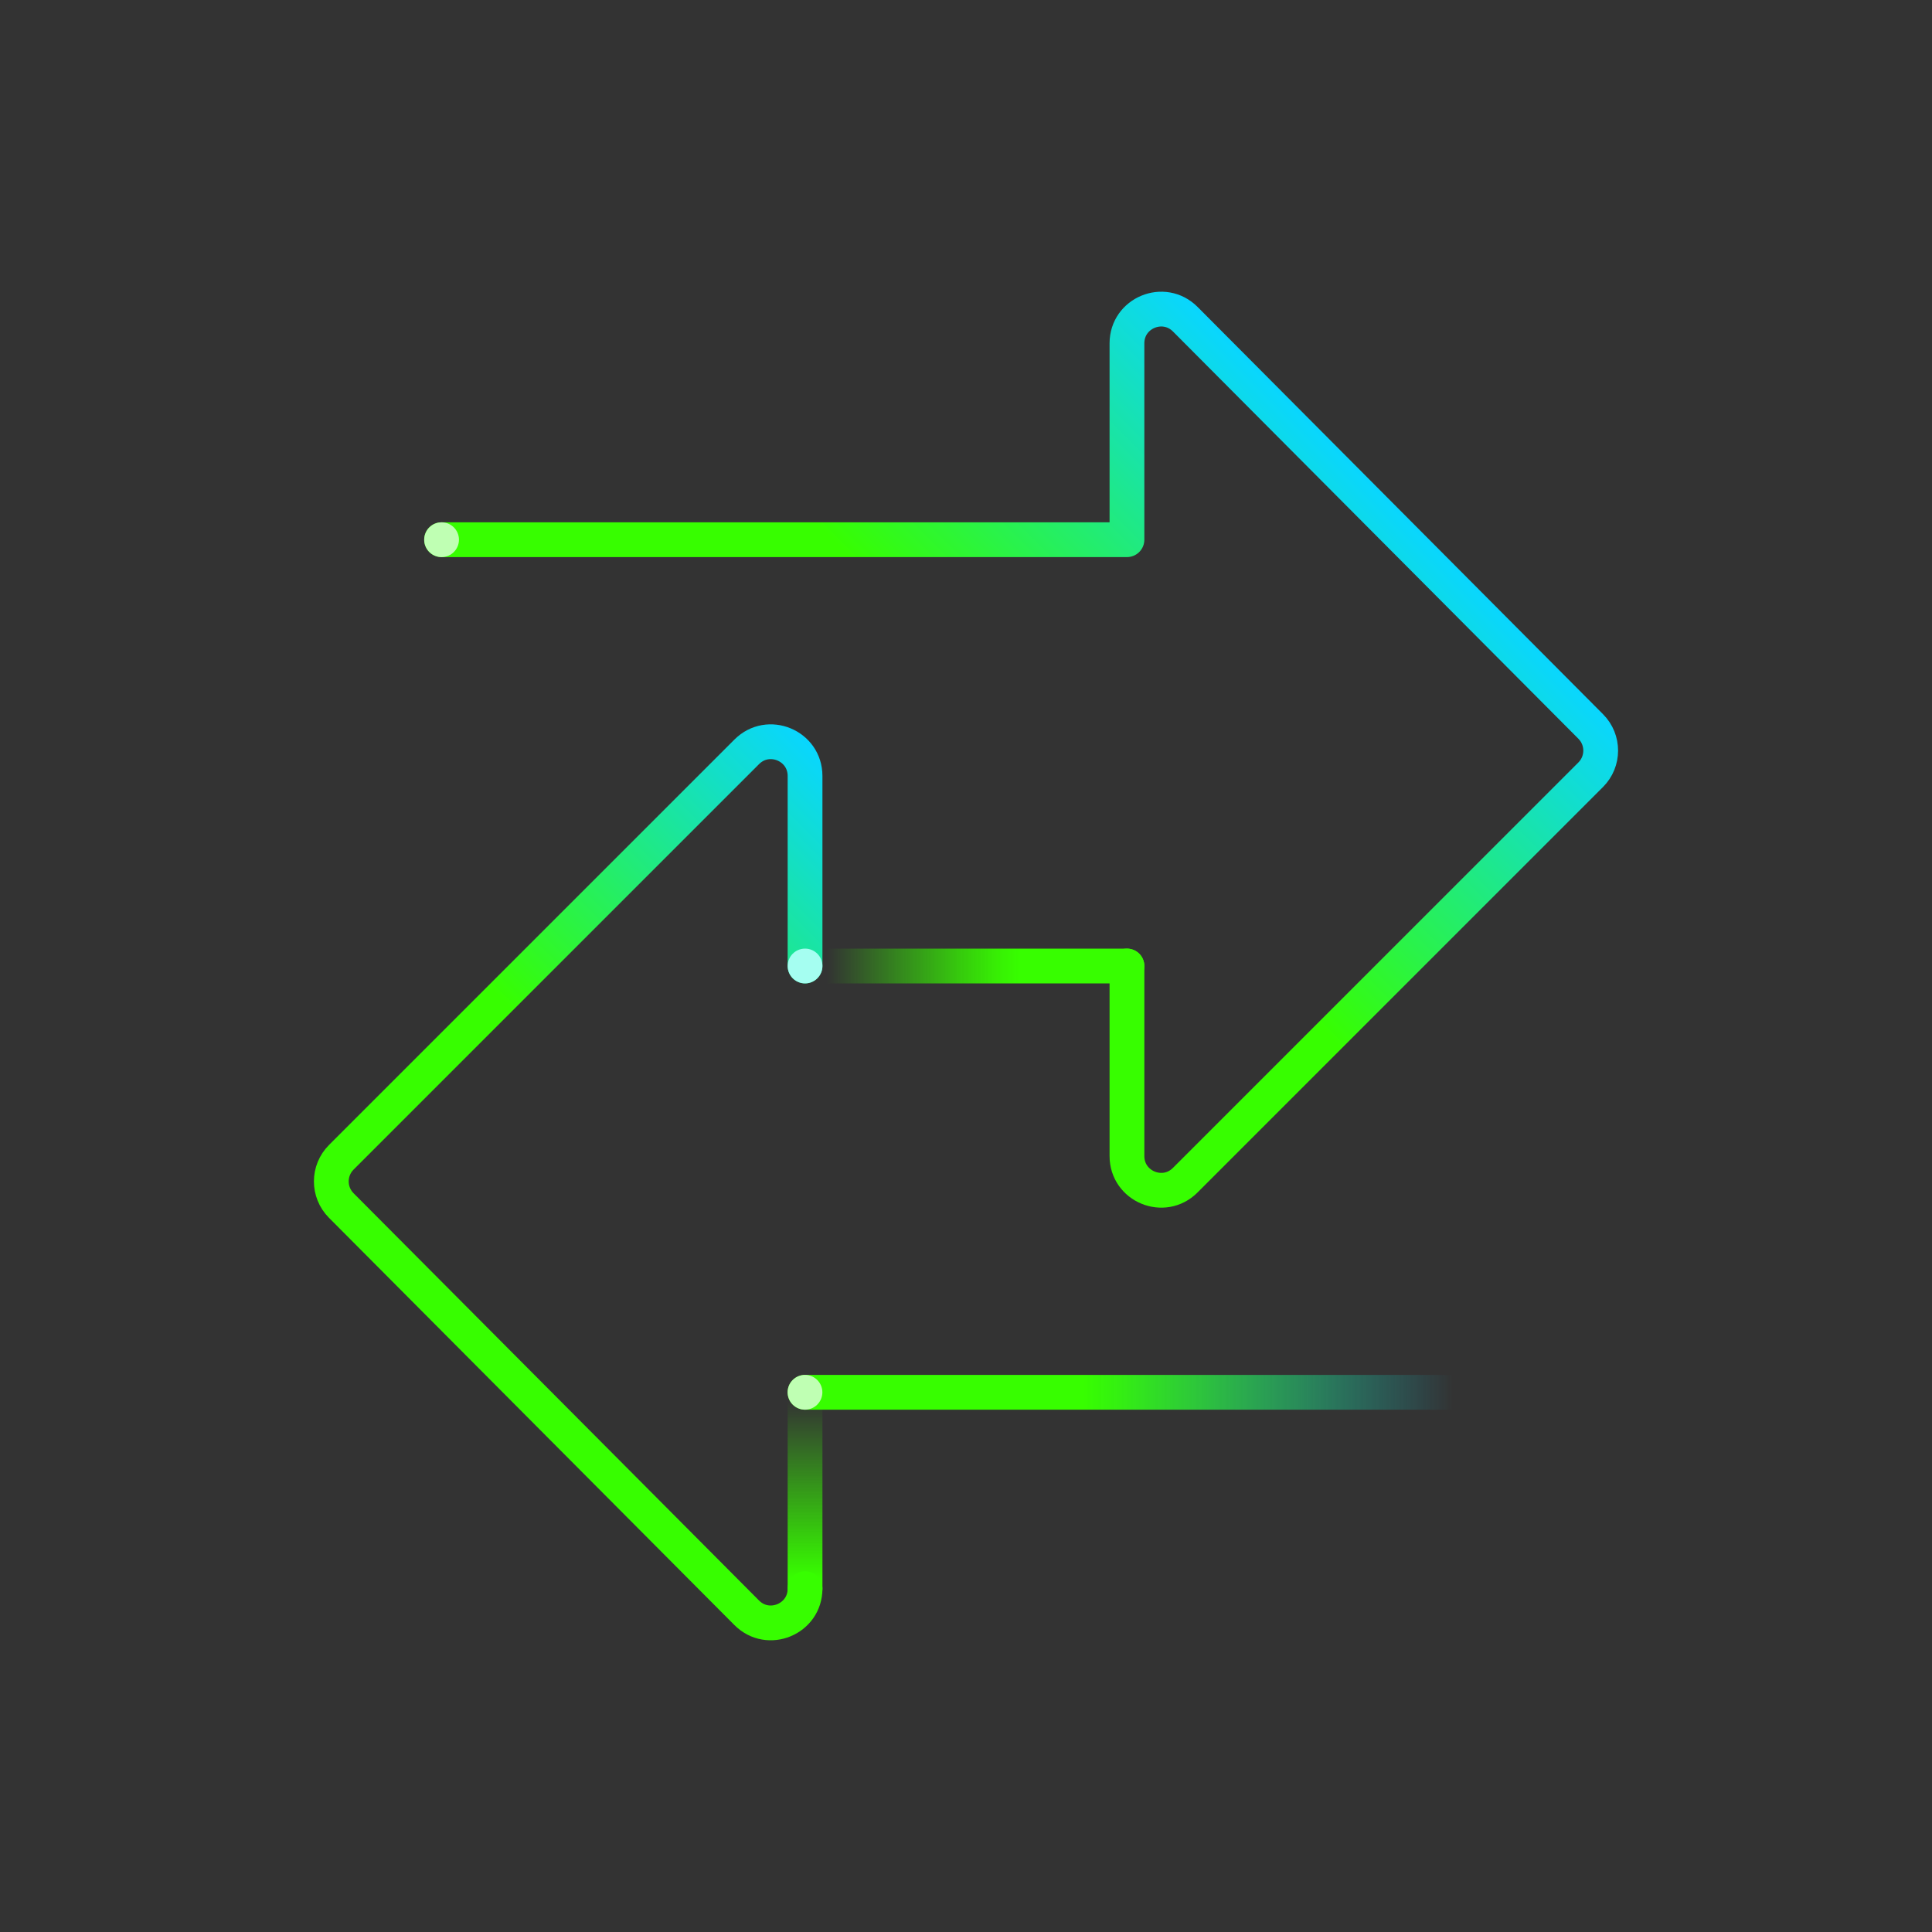 <?xml version="1.0" encoding="UTF-8"?>
<svg id="Artwork" xmlns="http://www.w3.org/2000/svg" xmlns:xlink="http://www.w3.org/1999/xlink" viewBox="0 0 1000 1000">
  <rect x="0" y="0" width="1000" height="1000" fill="#333333" stroke="none"/>
  <defs>
    <style>
      .cls-1 {
        fill: #a5fef1;
      }

      .cls-2 {
        stroke: url(#linear-gradient-3);
      }

      .cls-2, .cls-3, .cls-4, .cls-5, .cls-6 {
        fill: none;
        stroke-linecap: round;
        stroke-linejoin: round;
        stroke-width: 18px;
      }

      .cls-3 {
        stroke: url(#linear-gradient-4);
      }

      .cls-4 {
        stroke: url(#linear-gradient-5);
      }

      .cls-5 {
        stroke: url(#linear-gradient-2);
      }

      .cls-7 {
        fill: #bfffb3;
      }

      .cls-6 {
        stroke: url(#linear-gradient);
      }
    </style>
    <linearGradient id="linear-gradient" x1="401.31" y1="464.82" x2="663.57" y2="202.56" gradientUnits="userSpaceOnUse">
      <stop offset=".41" stop-color="#37fe00"/>
      <stop offset="1" stop-color="#09d6ff"/>
    </linearGradient>
    <linearGradient id="linear-gradient-2" x1="407.69" y1="500" x2="592.31" y2="500" gradientUnits="userSpaceOnUse">
      <stop offset=".11" stop-color="#37fe00" stop-opacity="0"/>
      <stop offset=".12" stop-color="#37fe00" stop-opacity=".02"/>
      <stop offset=".32" stop-color="#37fe00" stop-opacity=".43"/>
      <stop offset=".48" stop-color="#37fe00" stop-opacity=".74"/>
      <stop offset=".59" stop-color="#37fe00" stop-opacity=".93"/>
      <stop offset=".65" stop-color="#37fe00"/>
    </linearGradient>
    <linearGradient id="linear-gradient-3" x1="275" y1="736.01" x2="523.08" y2="487.92" xlink:href="#linear-gradient"/>
    <linearGradient id="linear-gradient-4" x1="416.69" y1="831.3" x2="416.69" y2="711.65" gradientUnits="userSpaceOnUse">
      <stop offset=".12" stop-color="#37fe00"/>
      <stop offset=".89" stop-color="#37fe00" stop-opacity="0"/>
    </linearGradient>
    <linearGradient id="linear-gradient-5" x1="407.69" y1="720.65" x2="790.26" y2="720.65" gradientUnits="userSpaceOnUse">
      <stop offset=".4" stop-color="#37fe00"/>
      <stop offset=".45" stop-color="#34fb10" stop-opacity=".94"/>
      <stop offset=".55" stop-color="#2cf43b" stop-opacity=".77"/>
      <stop offset=".69" stop-color="#1fe981" stop-opacity=".49"/>
      <stop offset=".85" stop-color="#0edadf" stop-opacity=".12"/>
      <stop offset=".9" stop-color="#09d6ff" stop-opacity="0"/>
    </linearGradient>
  </defs>
  <path class="cls-6" d="M583.31,500v98.38c0,15.74,19.03,23.63,30.16,12.49l209.87-209.87c6.89-6.89,6.9-18.06.03-24.96l-209.87-210.81c-11.12-11.17-30.19-3.3-30.19,12.47v101.65H228.56"/>
  <line class="cls-5" x1="416.69" y1="500" x2="583.31" y2="500"/>
  <path class="cls-2" d="M416.69,822.3c0,15.76-19.07,23.64-30.19,12.47l-209.87-210.81c-6.87-6.91-6.86-18.07.03-24.96l209.87-209.87c11.13-11.13,30.16-3.25,30.16,12.49v98.38"/>
  <line class="cls-3" x1="416.69" y1="720.65" x2="416.69" y2="822.3"/>
  <line class="cls-4" x1="781.26" y1="720.65" x2="416.69" y2="720.65"/>
  <circle class="cls-1" cx="416.69" cy="500" r="9"/>
  <circle class="cls-7" cx="416.66" cy="720.65" r="9"/>
  <circle class="cls-7" cx="228.56" cy="279.35" r="9"/>
</svg>